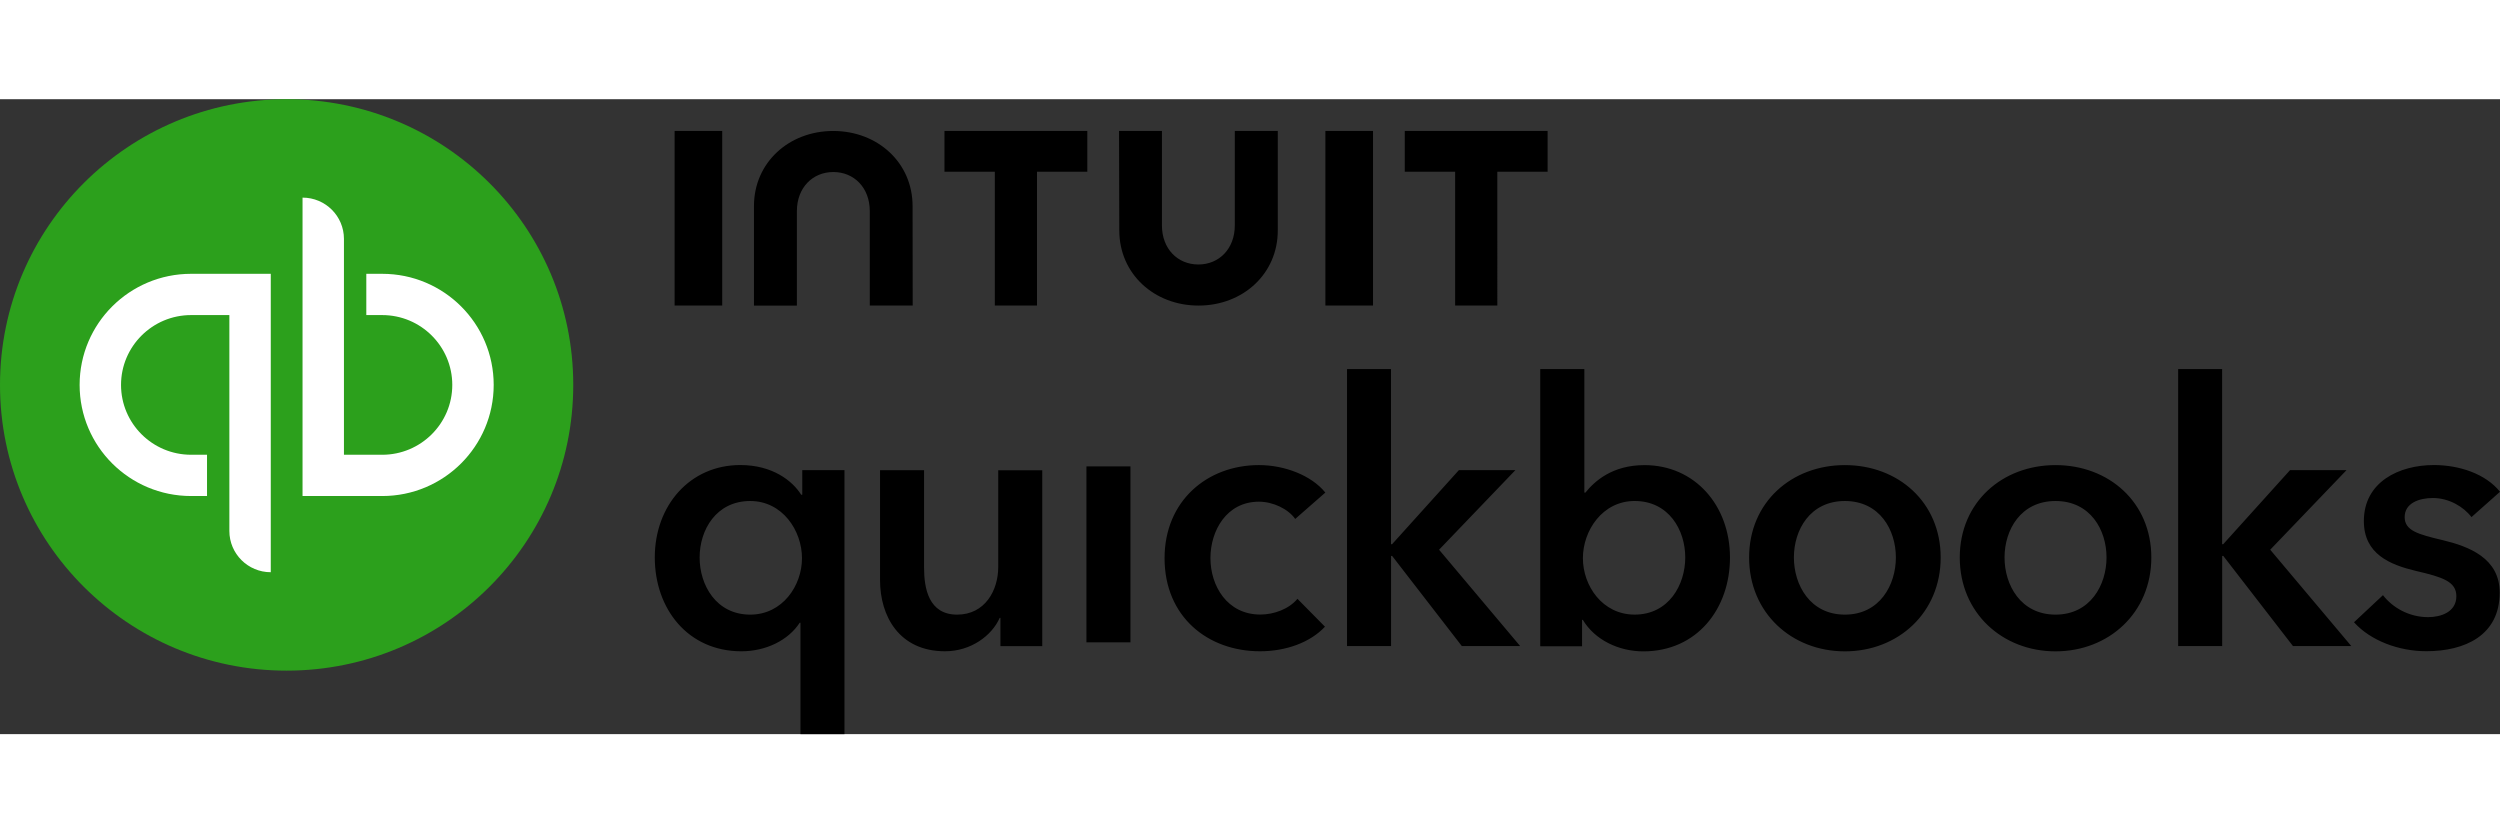 <svg xmlns="http://www.w3.org/2000/svg" fill="none" viewBox="0 0 126 32" width="156px" height="52px"><rect x="0" y="0" width="126" height="32" fill="#333333" stroke="none"/><path fill="#2CA01C" d="M14.446 28.8c7.978 0 14.446-6.447 14.446-14.4 0-7.953-6.468-14.4-14.446-14.4C6.468 0 0 6.447 0 14.4c0 7.953 6.468 14.4 14.446 14.4Z"></path><path fill="#fff" d="M9.631 8.8c-3.104 0-5.618 2.509-5.618 5.6 0 3.094 2.514 5.6 5.618 5.6h.803v-2.08h-.803c-1.949 0-3.531-1.578-3.531-3.52 0-1.942 1.583-3.52 3.531-3.52h1.929v10.88c0 1.149.934 2.08 2.087 2.08v-15.04H9.631ZM19.264 20c3.104 0 5.618-2.509 5.618-5.6 0-3.094-2.514-5.6-5.618-5.6h-.802v2.08h.802c1.949 0 3.531 1.578 3.531 3.52 0 1.942-1.583 3.52-3.531 3.52h-1.929V7.04c0-1.149-.934-2.08-2.087-2.08V20h4.016Z"></path><path fill="#000" d="M42.563 32h-2.219v-5.615h-.038c-.574.885-1.703 1.44-2.94 1.44-2.701 0-4.365-2.143-4.365-4.73 0-2.624 1.776-4.657 4.308-4.657 1.626 0 2.627.793 3.071 1.497h.054v-1.239h2.127v13.304h.003Zm-4.751-6.023c1.626 0 2.608-1.459 2.608-2.844 0-1.385-.979-2.882-2.608-2.882-1.719 0-2.551 1.459-2.551 2.844-.003 1.385.829 2.882 2.551 2.882ZM52.53 27.566h-2.108v-1.424h-.038c-.389.885-1.441 1.682-2.755 1.682-2.312 0-3.275-1.774-3.275-3.583v-5.542h2.219v4.915c0 1.054.239 2.363 1.665 2.363 1.406 0 2.073-1.22 2.073-2.401v-4.876h2.219v8.867ZM54.756 18.505h2.219v8.867h-2.219v-8.867ZM65.279 21.155c-.351-.5-1.11-.87-1.831-.87-1.626 0-2.442 1.459-2.442 2.844 0 1.385.832 2.844 2.516 2.844.685 0 1.441-.277 1.869-.793l1.387 1.405c-.74.793-1.961 1.239-3.275 1.239-2.627 0-4.809-1.736-4.809-4.692 0-2.882 2.146-4.692 4.755-4.692 1.295 0 2.643.516 3.348 1.385l-1.517 1.328ZM67.887 13.6h2.219v8.829h.054l3.367-3.733h2.847l-3.845 4.01 4.088 4.857h-2.94l-3.514-4.545h-.054v4.545h-2.219V13.6h-.003ZM79.851 13.6v6.227h.054c.462-.573 1.349-1.385 2.978-1.385 2.535 0 4.308 2.032 4.308 4.657 0 2.586-1.665 4.73-4.365 4.73-1.24 0-2.443-.573-3.052-1.589h-.038v1.331h-2.108V13.6h2.223Zm2.535 6.65c-1.626 0-2.608 1.497-2.608 2.882 0 1.385.979 2.844 2.608 2.844 1.719 0 2.551-1.497 2.551-2.882 0-1.385-.832-2.844-2.551-2.844ZM92.982 18.441c2.682 0 4.828 1.867 4.828 4.657s-2.146 4.73-4.828 4.73c-2.682 0-4.827-1.94-4.827-4.73s2.146-4.657 4.827-4.657Zm0 7.536c1.757 0 2.57-1.497 2.57-2.882 0-1.385-.813-2.844-2.57-2.844-1.757 0-2.57 1.459-2.57 2.844 0 1.385.813 2.882 2.57 2.882ZM103.599 18.441c2.682 0 4.828 1.867 4.828 4.657s-2.146 4.73-4.828 4.73c-2.681 0-4.827-1.94-4.827-4.73s2.146-4.657 4.827-4.657Zm0 7.536c1.757 0 2.57-1.497 2.57-2.882 0-1.385-.813-2.844-2.57-2.844s-2.57 1.459-2.57 2.844c-.003 1.385.813 2.882 2.57 2.882ZM109.776 13.6h2.219v8.829h.054l3.368-3.733h2.847l-3.845 4.01 4.088 4.857h-2.94l-3.514-4.545h-.055v4.545h-2.219V13.6h-.003ZM124.562 21.062c-.389-.516-1.129-.962-1.942-.962-.701 0-1.425.258-1.425.962 0 .685.686.87 1.922 1.163 1.314.315 2.867.904 2.867 2.64 0 2.163-1.757 2.956-3.698 2.956-1.369 0-2.794-.516-3.645-1.459l1.46-1.366c.482.627 1.314 1.108 2.274 1.108.647 0 1.425-.258 1.425-1.054 0-.739-.686-.962-2.034-1.274-1.314-.315-2.628-.85-2.628-2.513 0-1.978 1.776-2.825 3.533-2.825 1.276 0 2.608.443 3.329 1.347l-1.438 1.277ZM56.413 6.618c0 2.185 1.758 3.783 3.992 3.783s3.995-1.594 3.995-3.783V1.6h-2.166v4.761c0 1.179-.793 1.969-1.836 1.969-1.046 0-1.836-.789-1.836-1.969V1.6h-2.163l.013 5.018ZM70.8 3.656h2.539v6.744h2.126V3.656H78V1.6h-7.2v2.056ZM69.2 1.6h-2.4v8.8h2.4v-8.8ZM47.6 3.656h2.539v6.744h2.126V3.656h2.536V1.6h-7.2v2.056ZM36.4 1.6H34v8.8h2.4v-8.8ZM45.994 5.383c0-2.185-1.762-3.782-3.997-3.782C39.762 1.6 38 3.194 38 5.383v5.018h2.163V5.639c0-1.179.794-1.969 1.837-1.969 1.043 0 1.837.789 1.837 1.969v4.761H46l-.006-5.018Z"></path></svg>